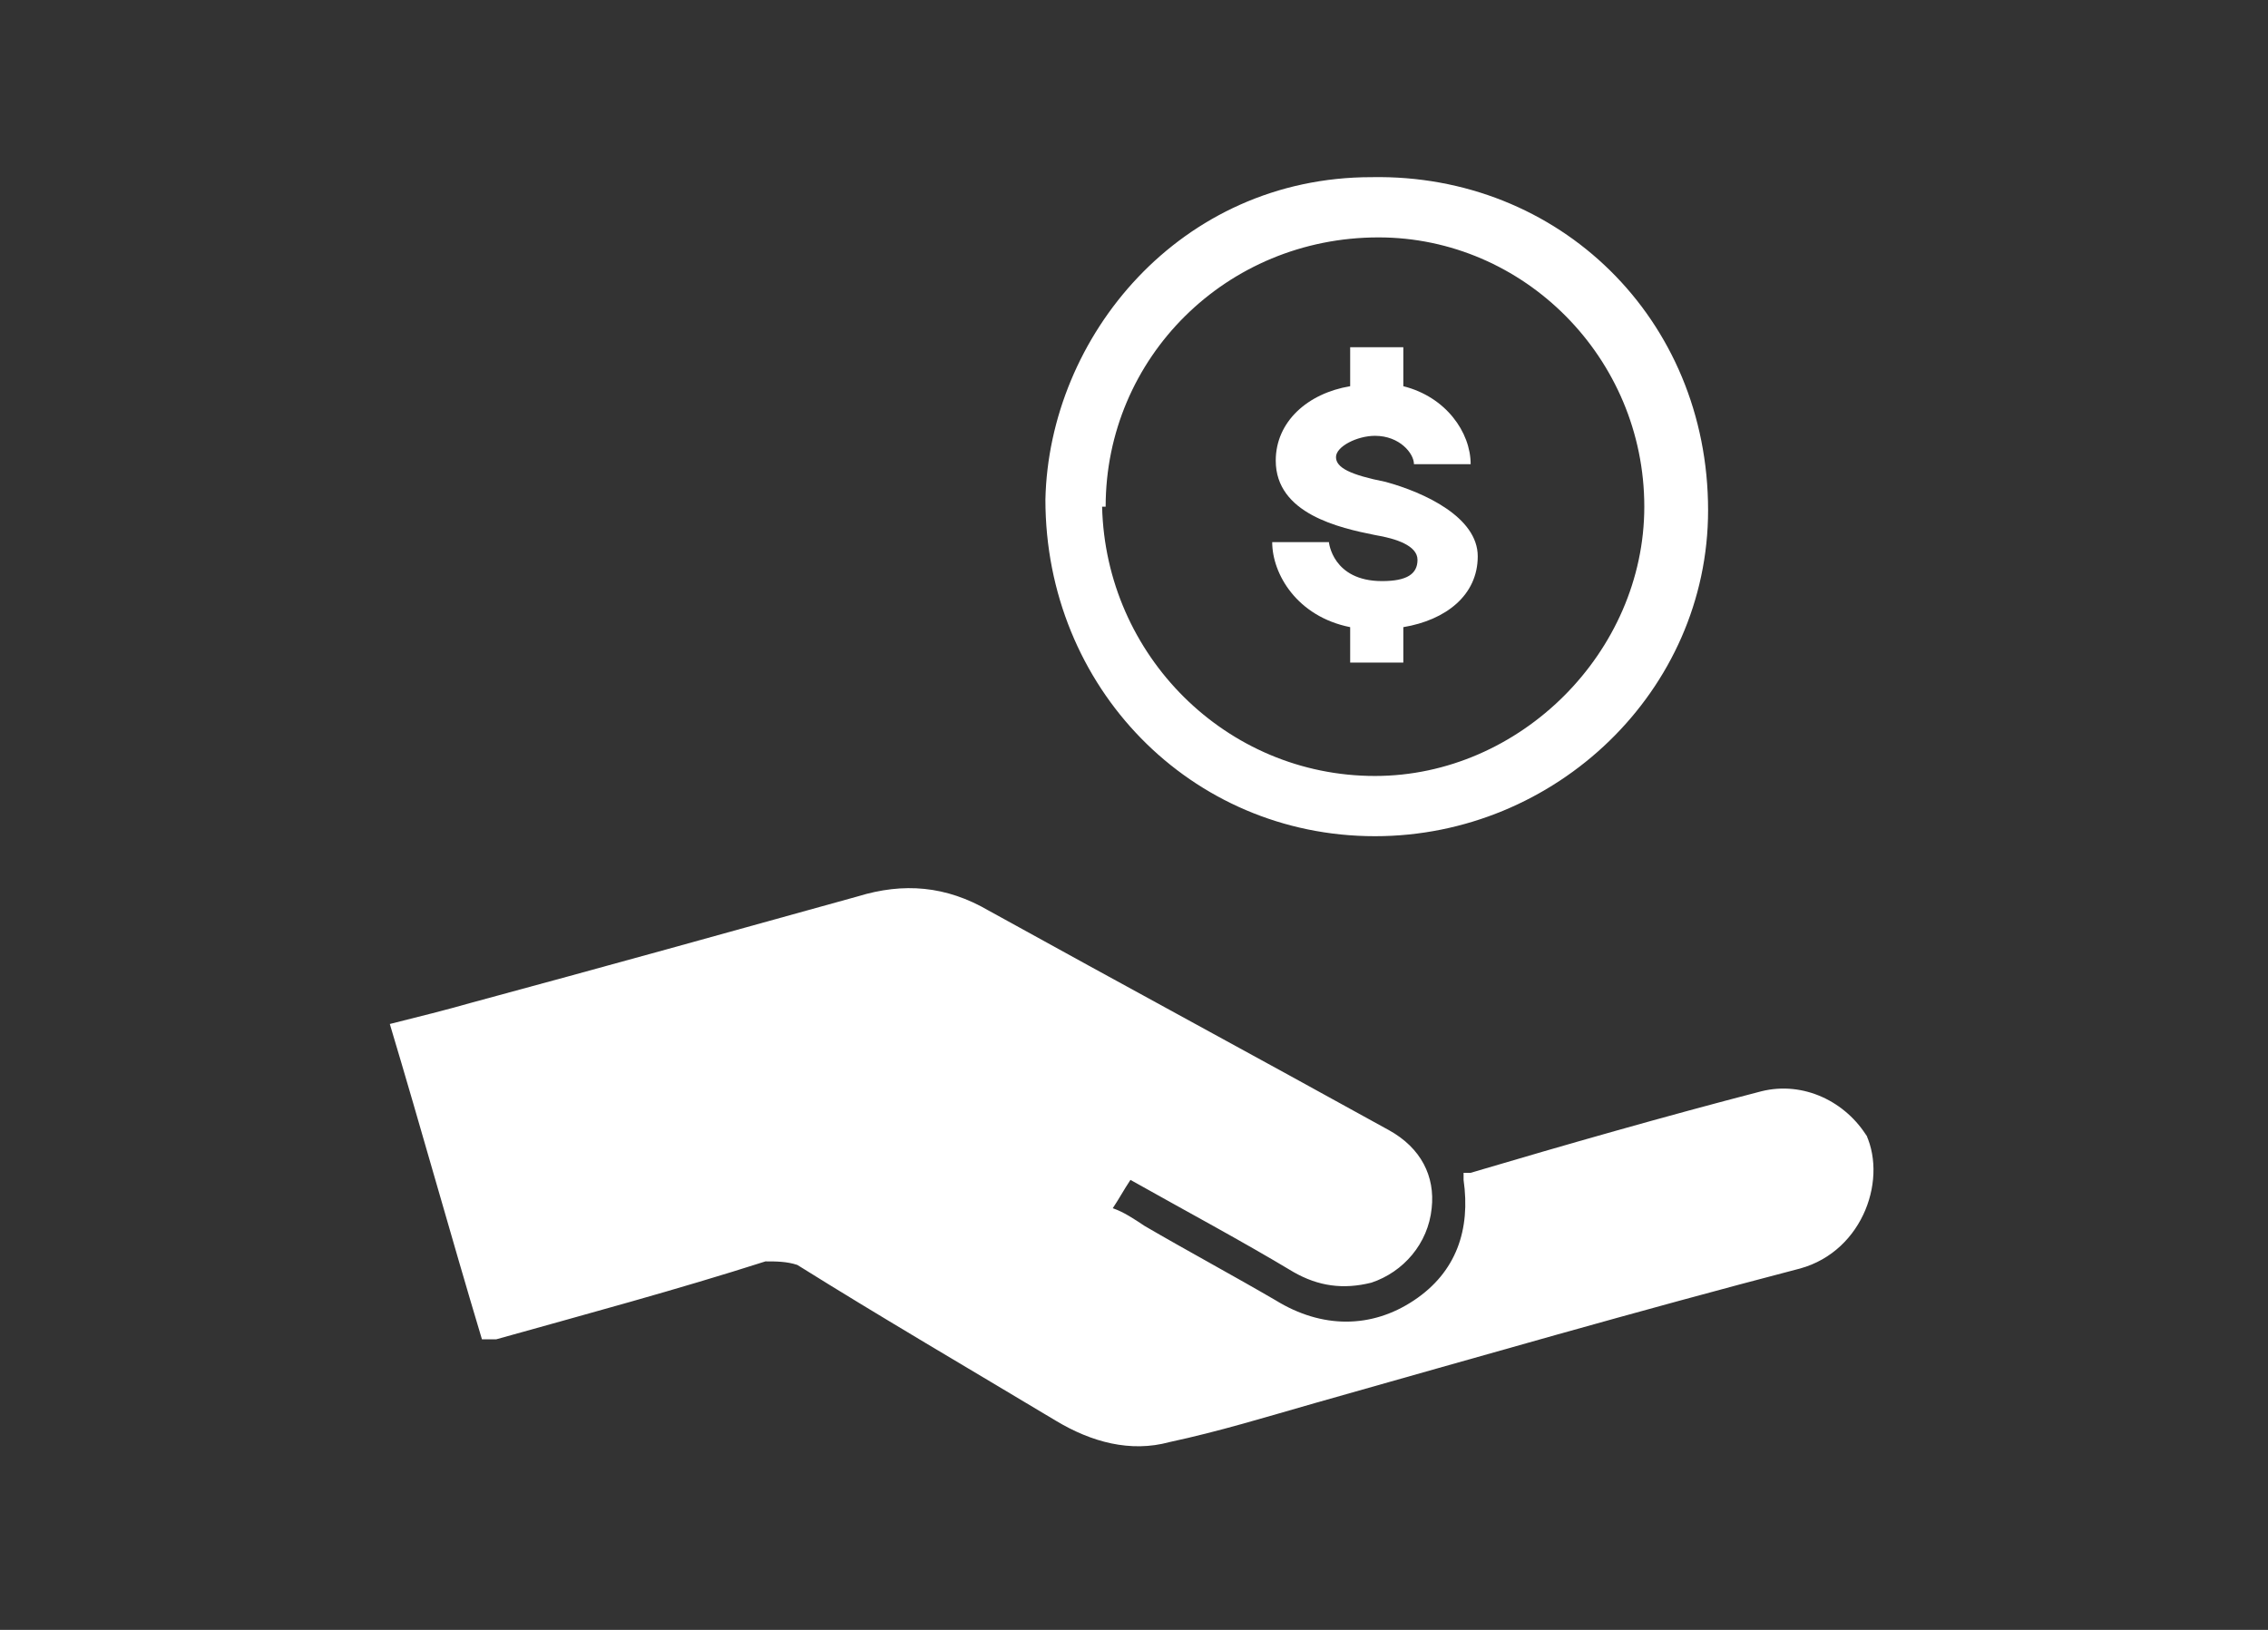 <?xml version="1.0" encoding="UTF-8"?> <svg xmlns="http://www.w3.org/2000/svg" id="Layer_1" data-name="Layer 1" version="1.1" viewBox="0 0 64 46"><rect x="0" y="0" width="64" height="46" fill="#333333" stroke="none"/><defs><style> .cls-1 { fill: #fff; stroke-width: 0px; } </style></defs><path class="cls-1" d="M52.7,32.1c-.6-1-1.8-1.6-3-1.3-2.7.7-5.5,1.5-8.2,2.3,0,0-.1,0-.2,0,0,0,0,.1,0,.2.2,1.4-.2,2.6-1.4,3.4-1.2.8-2.6.8-3.9,0-1.2-.7-2.5-1.4-3.7-2.1-.3-.2-.6-.4-.9-.5.2-.3.3-.5.5-.8h0c1.6.9,3.1,1.7,4.6,2.6.7.4,1.4.5,2.2.3.9-.3,1.6-1.1,1.7-2.1.1-.9-.3-1.7-1.2-2.2-3.8-2.1-7.5-4.1-11.3-6.2-1.2-.7-2.4-.8-3.7-.4-3.6,1-7.2,2-10.9,3-.7.2-1.5.4-2.3.6.9,3,1.7,5.9,2.6,8.9.2,0,.3,0,.4,0,2.5-.7,5.1-1.4,7.6-2.2.3,0,.6,0,.9.1,2.4,1.5,4.8,2.9,7.3,4.4,1,.6,2.1.9,3.2.6,1.4-.3,2.7-.7,4.1-1.1,4.6-1.3,9.1-2.6,13.7-3.8,1.8-.5,2.5-2.6,1.8-3.9Z"></path><path class="cls-1" d="M38.8,23.6h0c5.1,0,9.4-4.1,9.4-9.2,0-5.4-4.2-9.5-9.5-9.4-5.4,0-9.1,4.5-9.2,9.1,0,5.3,4.1,9.5,9.3,9.5ZM31.2,14.3c0-4.2,3.4-7.6,7.7-7.6,4.1,0,7.5,3.4,7.5,7.6,0,4.1-3.5,7.6-7.6,7.6-4.2,0-7.6-3.4-7.7-7.6h0Z"></path><path class="cls-1" d="M39,16.4c-1.4,0-1.5-1.1-1.5-1.1h-1.6c0,.9.7,2.1,2.2,2.4v1h1.5v-1c1.2-.2,2.1-.9,2.1-2s-1.5-1.8-2.6-2.1c-1-.2-1.4-.4-1.4-.7s.6-.6,1.1-.6c.7,0,1.1.5,1.1.8h1.6c0-.9-.7-1.9-1.9-2.2v-1.1h-1.5v1.1c-1.2.2-2.1,1-2.1,2.1,0,1.5,1.8,1.9,2.8,2.1.6.1,1.2.3,1.2.7s-.3.6-1,.6Z"></path></svg> 